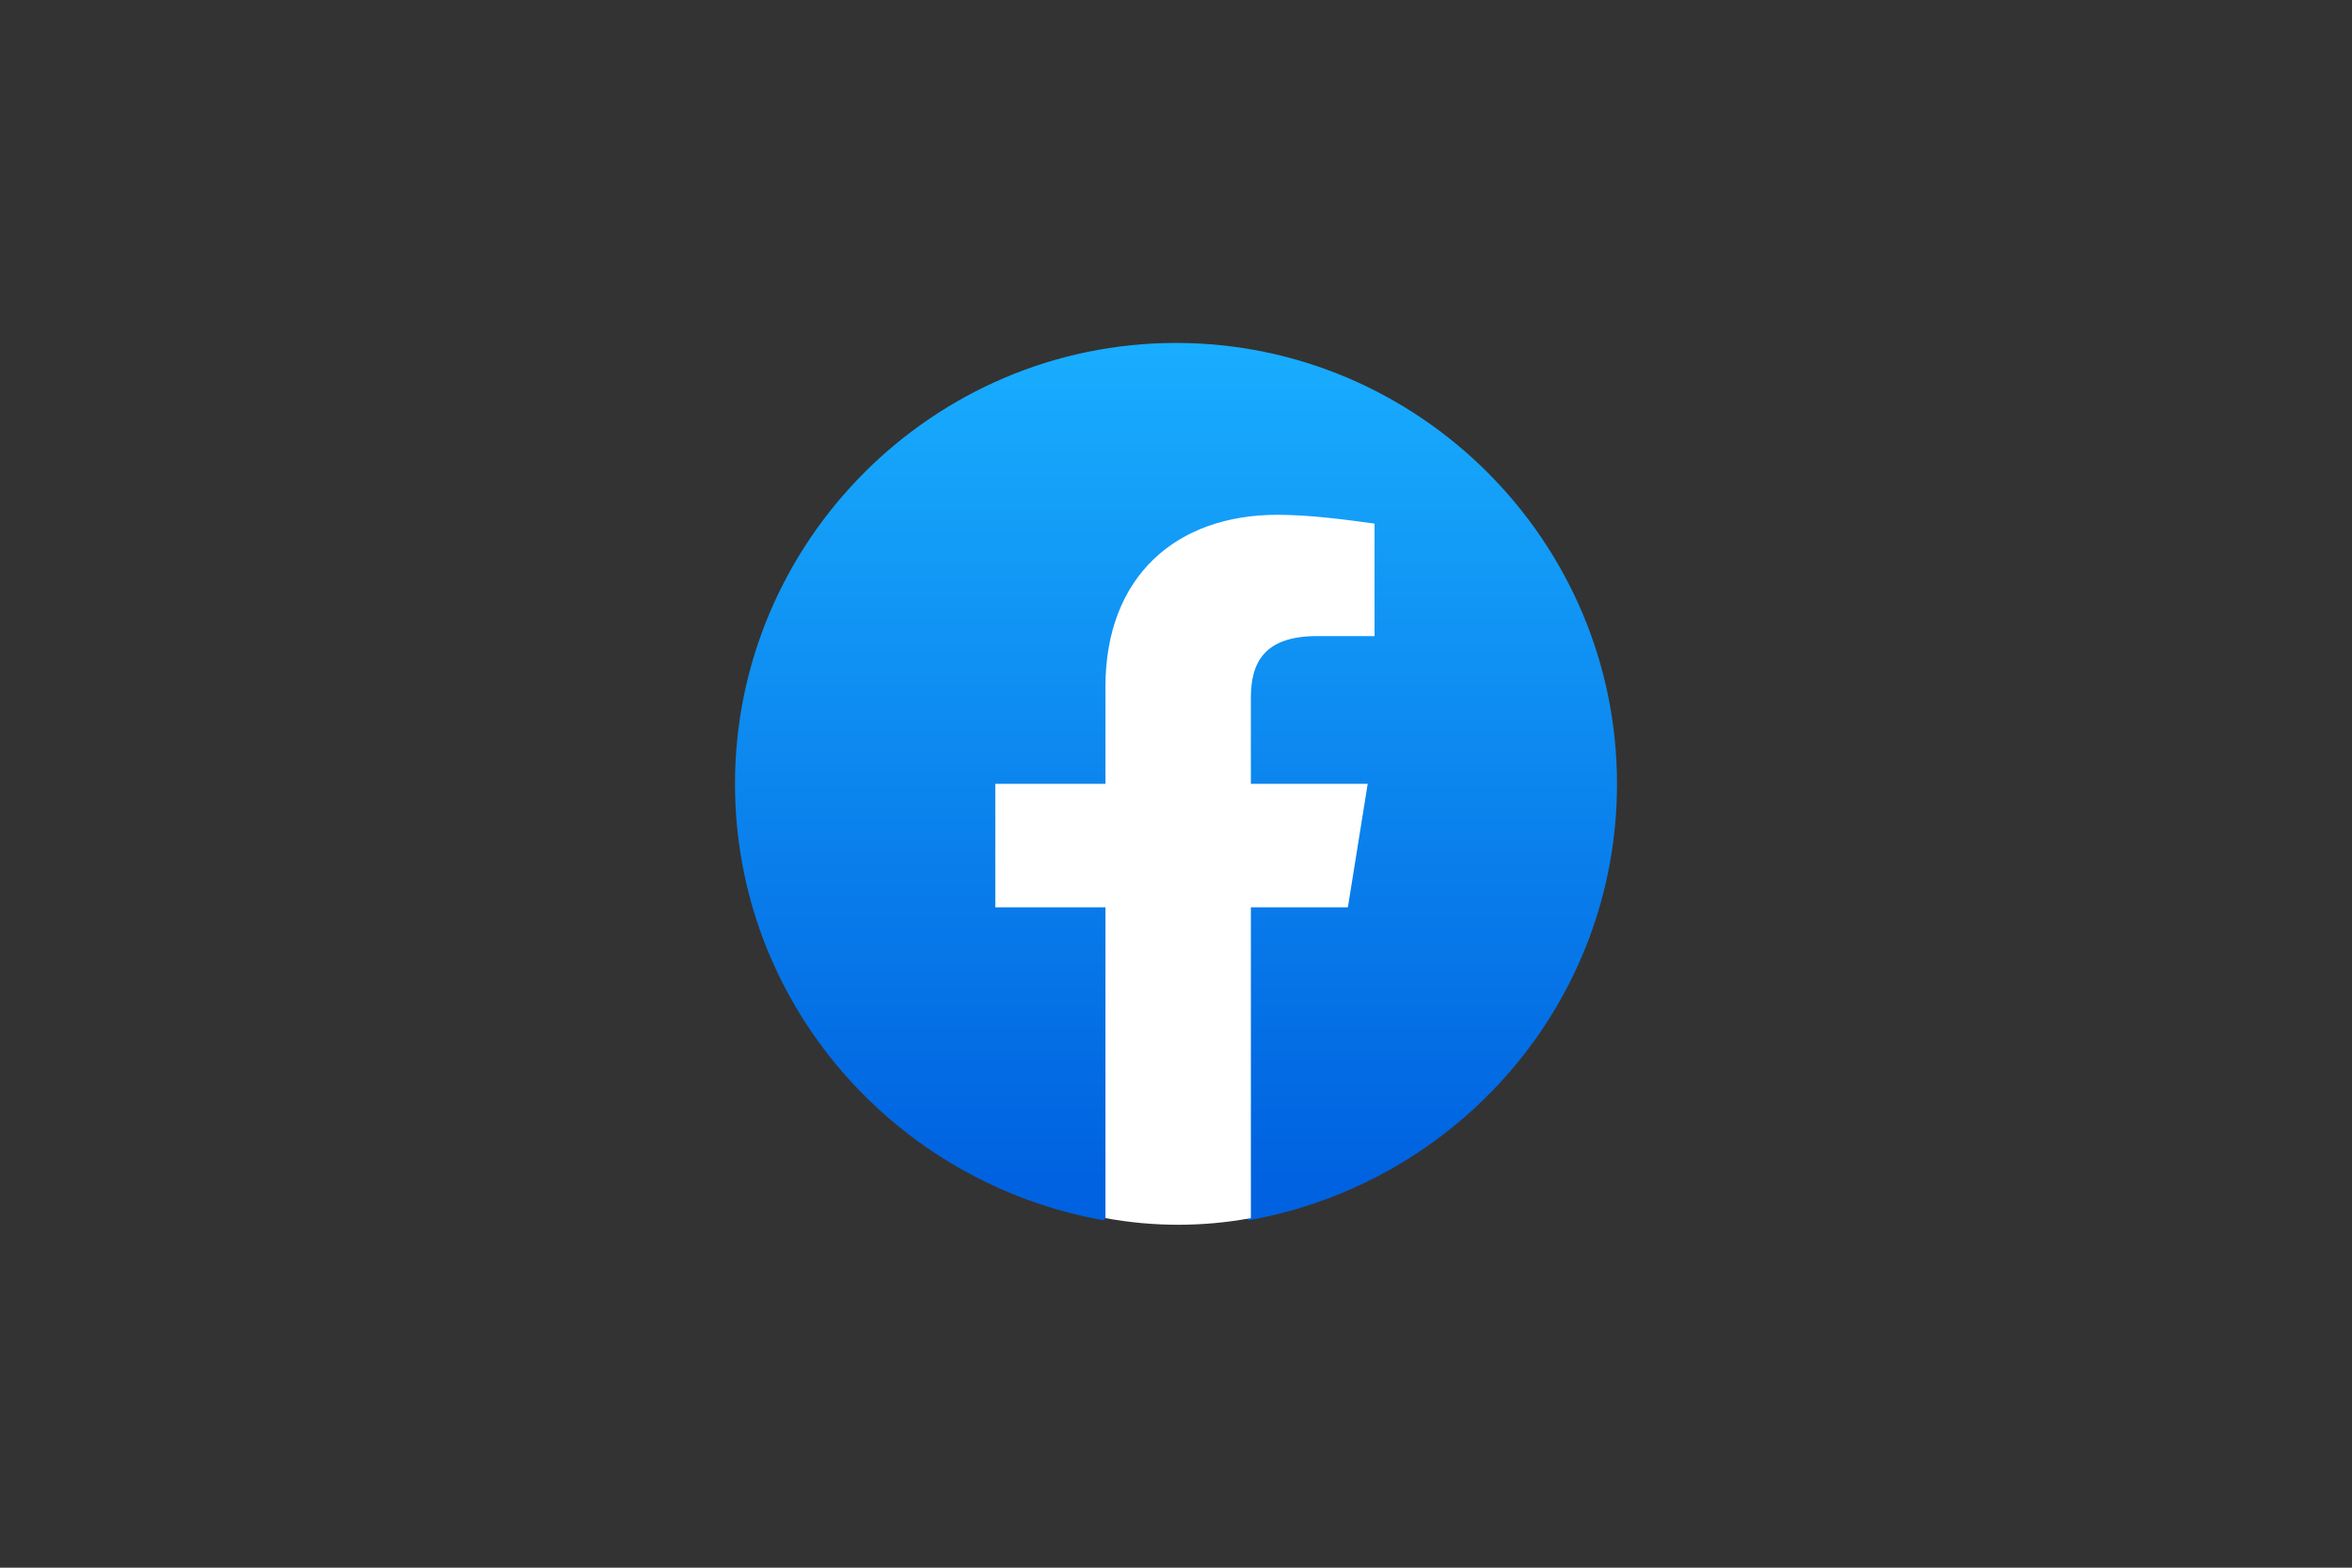 <?xml version="1.0" encoding="UTF-8"?><svg id="Layer_1" xmlns="http://www.w3.org/2000/svg" width="120" height="80" xmlns:xlink="http://www.w3.org/1999/xlink" viewBox="0 0 120 80"><rect x="0" y="0" width="120" height="80" fill="#333333" stroke="none"/><defs><style>.cls-1{fill:url(#linear-gradient);}.cls-1,.cls-2{stroke-width:0px;}.cls-2{fill:#fff;}</style><linearGradient id="linear-gradient" x1="-244.2" y1="-338.37" x2="-244.2" y2="-339.46" gradientTransform="translate(9828 13520.44) scale(40 39.78)" gradientUnits="userSpaceOnUse"><stop offset="0" stop-color="#0062e0"/><stop offset="1" stop-color="#19afff"/></linearGradient></defs><path class="cls-1" d="M56.29,62.27c-10.69-1.91-18.79-11.14-18.79-22.27,0-12.38,10.12-22.5,22.5-22.5s22.5,10.12,22.5,22.5c0,11.14-8.1,20.36-18.79,22.27l-1.24-1.01h-4.95s-1.24,1.01-1.24,1.01Z"/><path class="cls-2" d="M68.77,46.3l1.01-6.3h-5.96v-4.39c0-1.8.68-3.15,3.38-3.15h2.93v-5.74c-1.57-.22-3.38-.45-4.95-.45-5.18,0-8.78,3.15-8.78,8.78v4.95h-5.62v6.3h5.62v15.86c1.24.23,2.48.34,3.71.34s2.48-.11,3.71-.34v-15.86h4.95Z"/></svg>